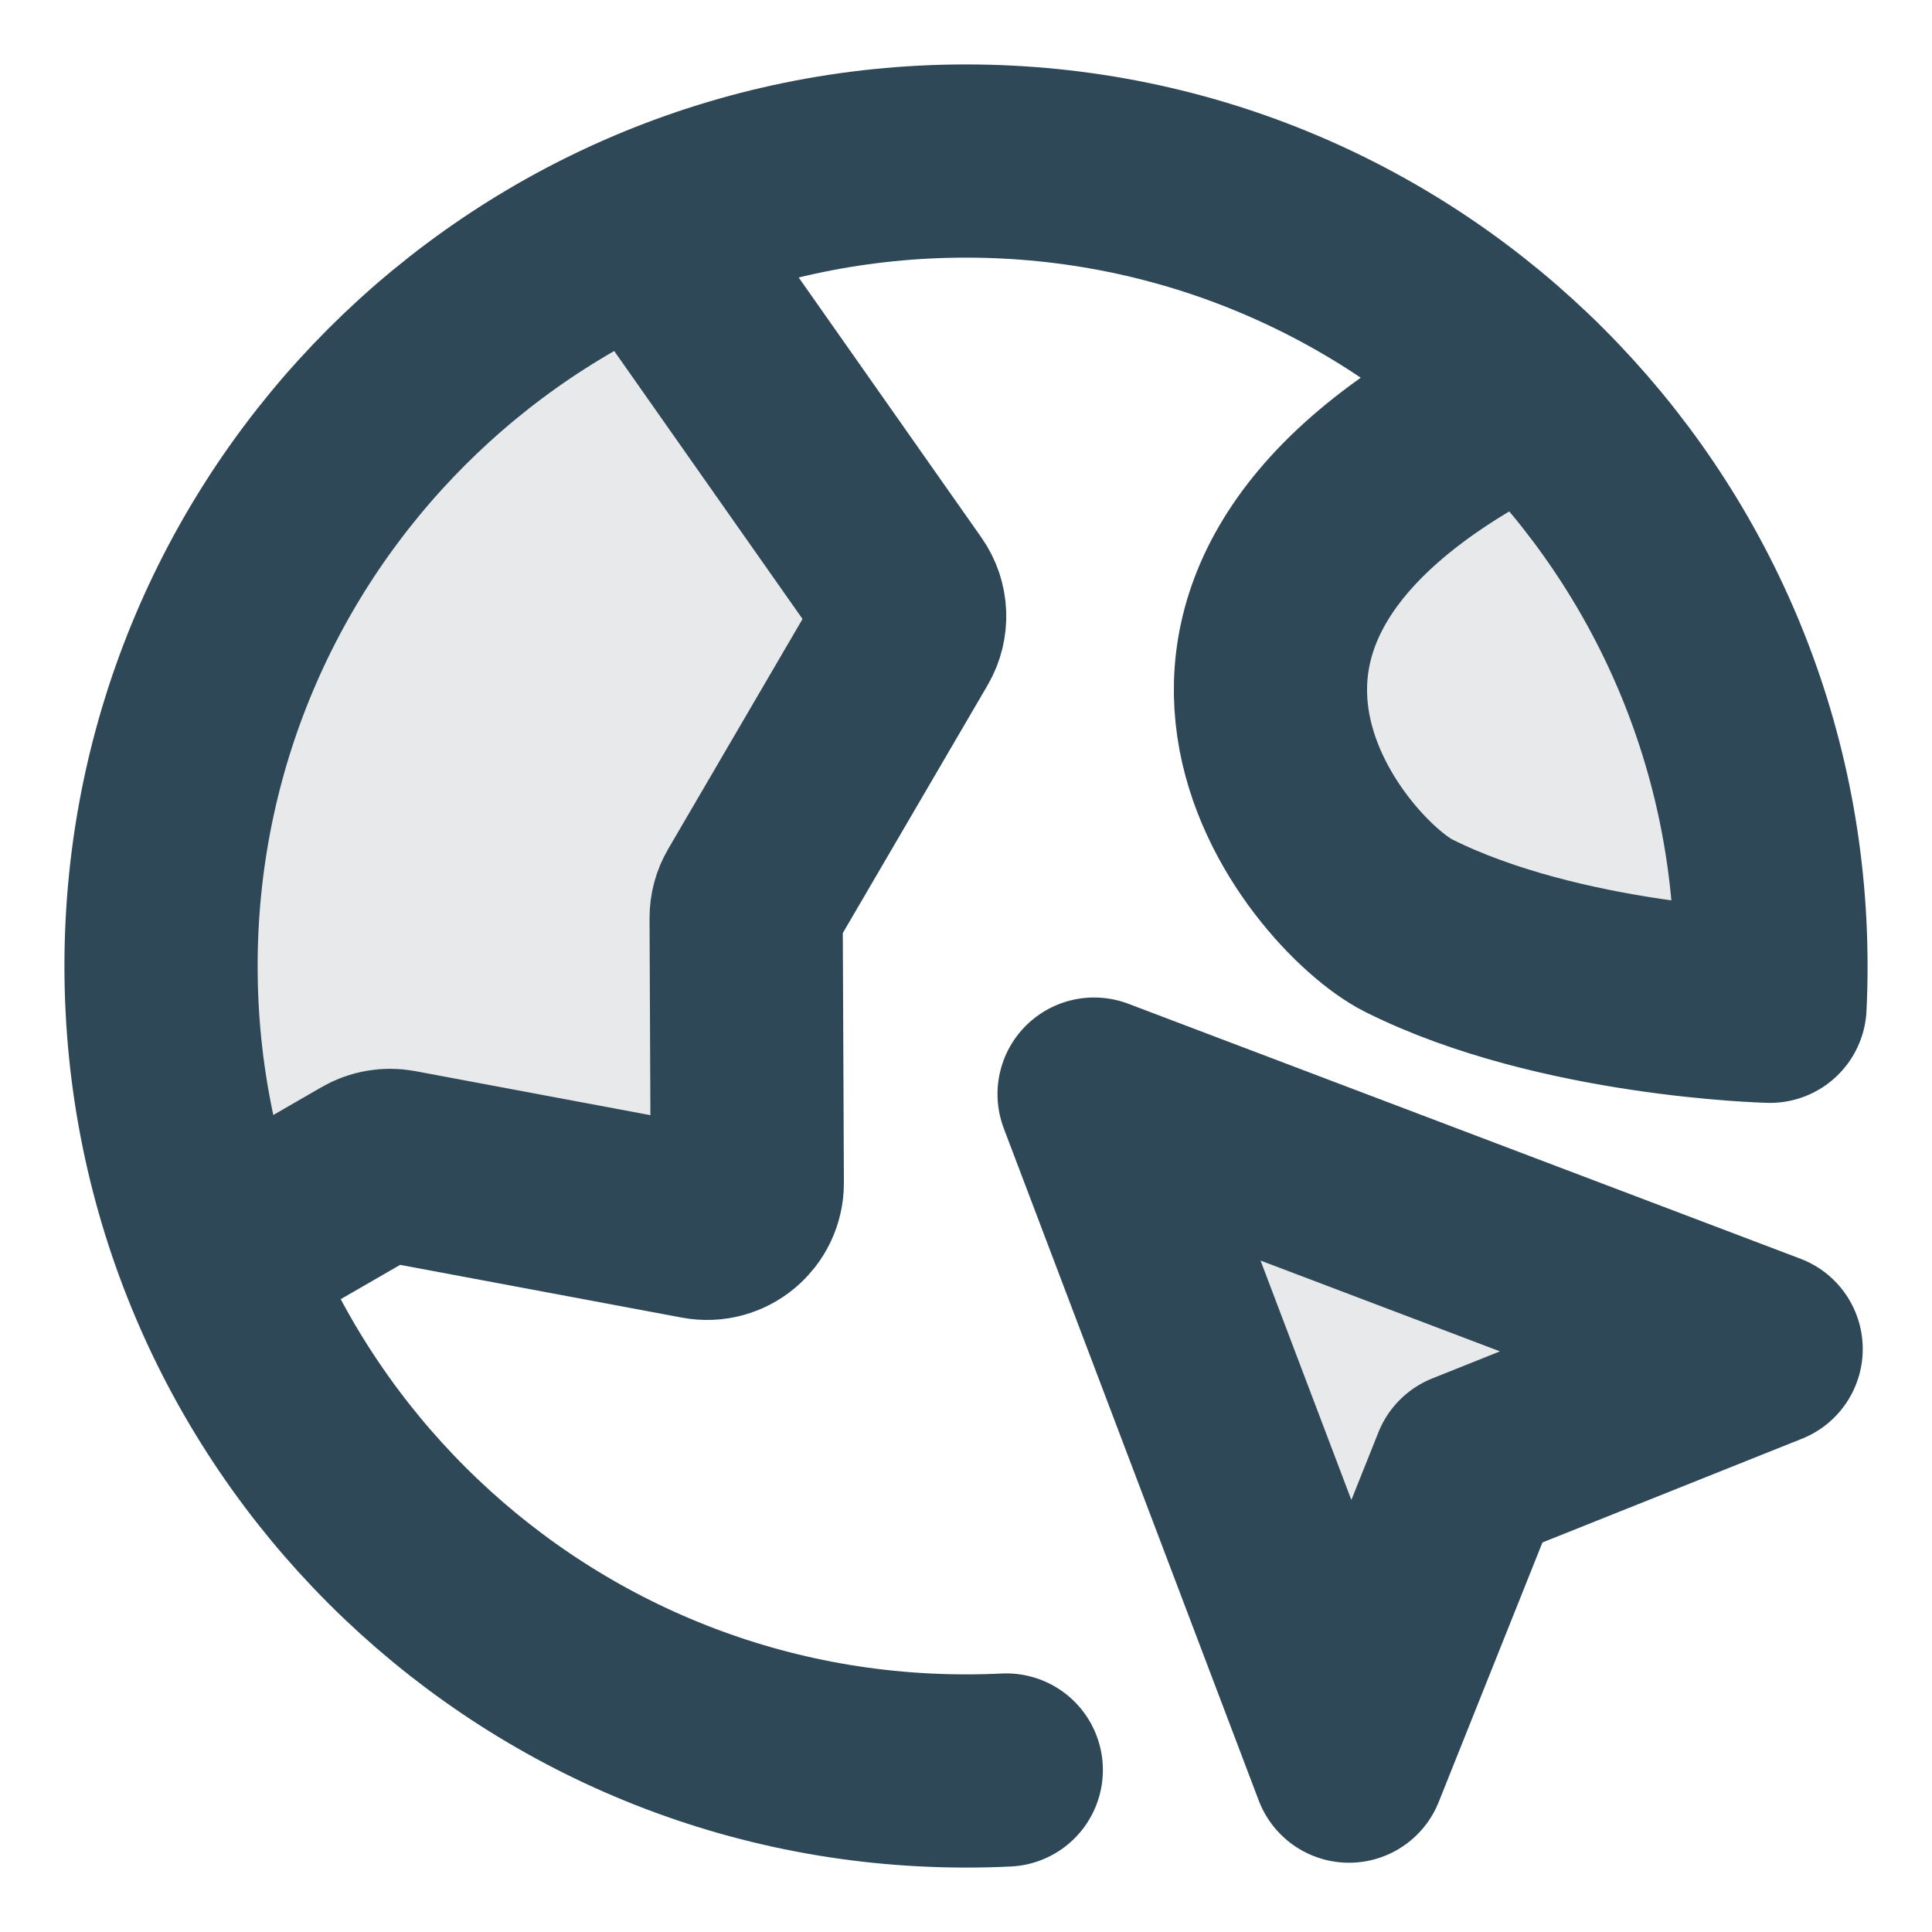 <svg width="20" height="20" viewBox="0 0 20 20" fill="none" xmlns="http://www.w3.org/2000/svg">
<g clip-path="url(#clip0_1439_1941)">
<g opacity="0.12">
<path d="M2.239 13.038L3.829 12.12C3.915 12.07 4.016 12.053 4.114 12.071L7.243 12.656C7.5 12.705 7.737 12.507 7.736 12.245L7.724 9.504C7.724 9.429 7.743 9.356 7.781 9.292L9.36 6.589C9.442 6.448 9.435 6.272 9.341 6.139L6.682 2.355C6.395 2.48 6.112 2.623 5.834 2.783C2.216 4.872 0.757 9.264 2.239 13.038Z" fill="#2F4858"/>
<path d="M14.583 9.583C16.148 10.365 18.323 10.417 18.323 10.417C18.33 10.279 18.333 10.14 18.333 10C18.333 7.669 17.376 5.562 15.833 4.049C11.25 6.25 13.75 9.167 14.583 9.583Z" fill="#2F4858"/>
<path d="M13.965 18.283L11.326 11.326L18.283 13.965L15.198 15.198L13.965 18.283Z" fill="#2F4858"/>
</g>
<path d="M2.239 13.038L3.829 12.12C3.915 12.07 4.016 12.053 4.114 12.071L7.243 12.657C7.5 12.705 7.737 12.507 7.736 12.245L7.724 9.504C7.724 9.429 7.743 9.356 7.781 9.292L9.36 6.589C9.442 6.448 9.435 6.272 9.341 6.139L6.682 2.355M15.834 4.049C11.25 6.25 13.75 9.167 14.584 9.583C16.148 10.365 18.323 10.417 18.323 10.417C18.33 10.279 18.333 10.14 18.333 10C18.333 5.398 14.602 1.667 10 1.667C5.398 1.667 1.667 5.398 1.667 10C1.667 14.602 5.398 18.333 10 18.333C10.14 18.333 10.279 18.33 10.417 18.323M13.965 18.283L11.326 11.326L18.283 13.965L15.198 15.198L13.965 18.283Z" stroke="#2F4858" stroke-width="2" stroke-linecap="round" stroke-linejoin="round"/>
</g>
<defs>
<clipPath id="clip0_1439_1941">
<rect width="20" height="20" fill="white"/>
</clipPath>
</defs>
</svg>

